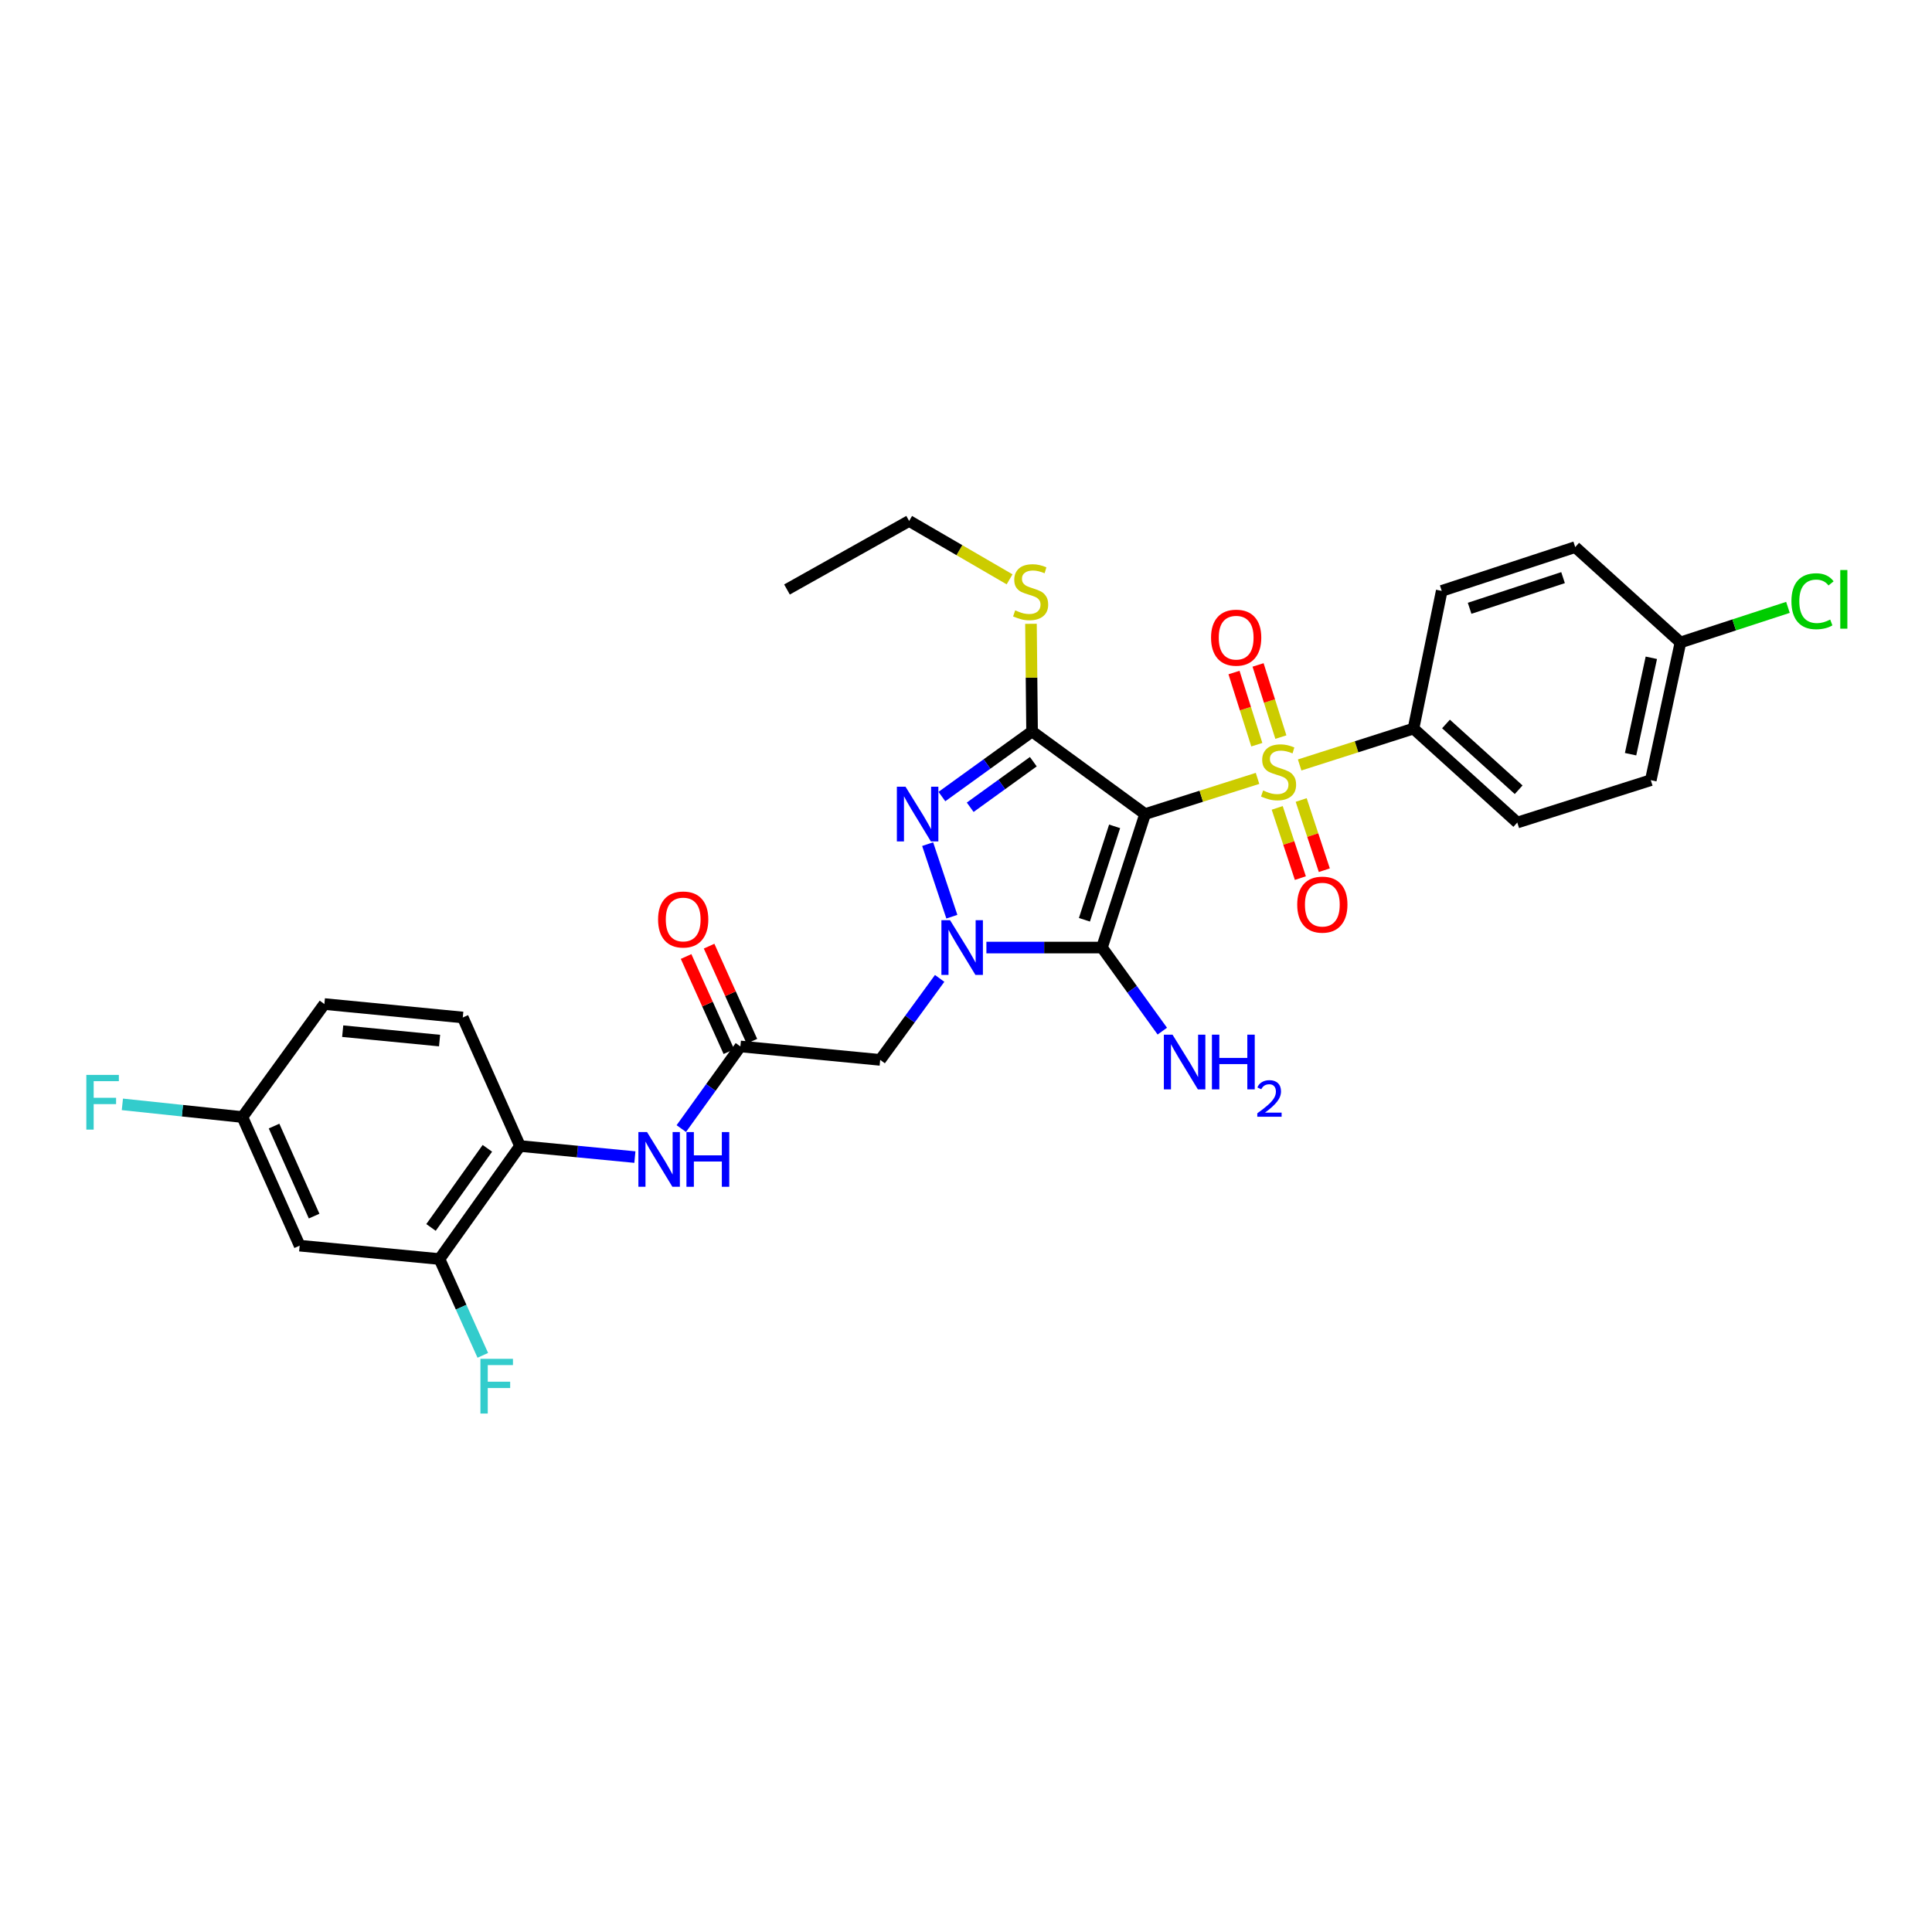 <?xml version='1.0' encoding='iso-8859-1'?>
<svg version='1.1' baseProfile='full'
              xmlns='http://www.w3.org/2000/svg'
                      xmlns:rdkit='http://www.rdkit.org/xml'
                      xmlns:xlink='http://www.w3.org/1999/xlink'
                  xml:space='preserve'
width='1000px' height='1000px' viewBox='0 0 1000 1000'>
<!-- END OF HEADER -->
<rect style='opacity:1.0;fill:#FFFFFF;stroke:none' width='1000' height='1000' x='0' y='0'> </rect>
<path class='bond-0' d='M 592.697,421.366 L 621.796,412.128' style='fill:none;fill-rule:evenodd;stroke:#000000;stroke-width:6px;stroke-linecap:butt;stroke-linejoin:miter;stroke-opacity:1' />
<path class='bond-0' d='M 621.796,412.128 L 650.894,402.89' style='fill:none;fill-rule:evenodd;stroke:#CCCC00;stroke-width:6px;stroke-linecap:butt;stroke-linejoin:miter;stroke-opacity:1' />
<path class='bond-2' d='M 592.697,421.366 L 570.379,490.455' style='fill:none;fill-rule:evenodd;stroke:#000000;stroke-width:6px;stroke-linecap:butt;stroke-linejoin:miter;stroke-opacity:1' />
<path class='bond-2' d='M 576.922,427.715 L 561.299,476.077' style='fill:none;fill-rule:evenodd;stroke:#000000;stroke-width:6px;stroke-linecap:butt;stroke-linejoin:miter;stroke-opacity:1' />
<path class='bond-3' d='M 592.697,421.366 L 534.202,378.608' style='fill:none;fill-rule:evenodd;stroke:#000000;stroke-width:6px;stroke-linecap:butt;stroke-linejoin:miter;stroke-opacity:1' />
<path class='bond-8' d='M 672.699,395.945 L 702.161,386.529' style='fill:none;fill-rule:evenodd;stroke:#CCCC00;stroke-width:6px;stroke-linecap:butt;stroke-linejoin:miter;stroke-opacity:1' />
<path class='bond-8' d='M 702.161,386.529 L 731.623,377.114' style='fill:none;fill-rule:evenodd;stroke:#000000;stroke-width:6px;stroke-linecap:butt;stroke-linejoin:miter;stroke-opacity:1' />
<path class='bond-11' d='M 662.976,381.524 L 657.074,362.846' style='fill:none;fill-rule:evenodd;stroke:#CCCC00;stroke-width:6px;stroke-linecap:butt;stroke-linejoin:miter;stroke-opacity:1' />
<path class='bond-11' d='M 657.074,362.846 L 651.172,344.169' style='fill:none;fill-rule:evenodd;stroke:#FF0000;stroke-width:6px;stroke-linecap:butt;stroke-linejoin:miter;stroke-opacity:1' />
<path class='bond-11' d='M 650.522,385.459 L 644.62,366.781' style='fill:none;fill-rule:evenodd;stroke:#CCCC00;stroke-width:6px;stroke-linecap:butt;stroke-linejoin:miter;stroke-opacity:1' />
<path class='bond-11' d='M 644.62,366.781 L 638.718,348.104' style='fill:none;fill-rule:evenodd;stroke:#FF0000;stroke-width:6px;stroke-linecap:butt;stroke-linejoin:miter;stroke-opacity:1' />
<path class='bond-12' d='M 661.086,418.166 L 667.075,436.336' style='fill:none;fill-rule:evenodd;stroke:#CCCC00;stroke-width:6px;stroke-linecap:butt;stroke-linejoin:miter;stroke-opacity:1' />
<path class='bond-12' d='M 667.075,436.336 L 673.065,454.506' style='fill:none;fill-rule:evenodd;stroke:#FF0000;stroke-width:6px;stroke-linecap:butt;stroke-linejoin:miter;stroke-opacity:1' />
<path class='bond-12' d='M 673.489,414.077 L 679.479,432.247' style='fill:none;fill-rule:evenodd;stroke:#CCCC00;stroke-width:6px;stroke-linecap:butt;stroke-linejoin:miter;stroke-opacity:1' />
<path class='bond-12' d='M 679.479,432.247 L 685.469,450.417' style='fill:none;fill-rule:evenodd;stroke:#FF0000;stroke-width:6px;stroke-linecap:butt;stroke-linejoin:miter;stroke-opacity:1' />
<path class='bond-1' d='M 510.559,490.455 L 540.469,490.455' style='fill:none;fill-rule:evenodd;stroke:#0000FF;stroke-width:6px;stroke-linecap:butt;stroke-linejoin:miter;stroke-opacity:1' />
<path class='bond-1' d='M 540.469,490.455 L 570.379,490.455' style='fill:none;fill-rule:evenodd;stroke:#000000;stroke-width:6px;stroke-linecap:butt;stroke-linejoin:miter;stroke-opacity:1' />
<path class='bond-5' d='M 486.363,506.415 L 470.971,527.505' style='fill:none;fill-rule:evenodd;stroke:#0000FF;stroke-width:6px;stroke-linecap:butt;stroke-linejoin:miter;stroke-opacity:1' />
<path class='bond-5' d='M 470.971,527.505 L 455.579,548.595' style='fill:none;fill-rule:evenodd;stroke:#000000;stroke-width:6px;stroke-linecap:butt;stroke-linejoin:miter;stroke-opacity:1' />
<path class='bond-30' d='M 492.678,474.474 L 480.15,436.926' style='fill:none;fill-rule:evenodd;stroke:#0000FF;stroke-width:6px;stroke-linecap:butt;stroke-linejoin:miter;stroke-opacity:1' />
<path class='bond-15' d='M 570.379,490.455 L 585.994,512.083' style='fill:none;fill-rule:evenodd;stroke:#000000;stroke-width:6px;stroke-linecap:butt;stroke-linejoin:miter;stroke-opacity:1' />
<path class='bond-15' d='M 585.994,512.083 L 601.609,533.712' style='fill:none;fill-rule:evenodd;stroke:#0000FF;stroke-width:6px;stroke-linecap:butt;stroke-linejoin:miter;stroke-opacity:1' />
<path class='bond-4' d='M 534.202,378.608 L 510.863,395.452' style='fill:none;fill-rule:evenodd;stroke:#000000;stroke-width:6px;stroke-linecap:butt;stroke-linejoin:miter;stroke-opacity:1' />
<path class='bond-4' d='M 510.863,395.452 L 487.525,412.297' style='fill:none;fill-rule:evenodd;stroke:#0000FF;stroke-width:6px;stroke-linecap:butt;stroke-linejoin:miter;stroke-opacity:1' />
<path class='bond-4' d='M 534.844,394.252 L 518.507,406.043' style='fill:none;fill-rule:evenodd;stroke:#000000;stroke-width:6px;stroke-linecap:butt;stroke-linejoin:miter;stroke-opacity:1' />
<path class='bond-4' d='M 518.507,406.043 L 502.17,417.833' style='fill:none;fill-rule:evenodd;stroke:#0000FF;stroke-width:6px;stroke-linecap:butt;stroke-linejoin:miter;stroke-opacity:1' />
<path class='bond-14' d='M 534.202,378.608 L 533.914,350.748' style='fill:none;fill-rule:evenodd;stroke:#000000;stroke-width:6px;stroke-linecap:butt;stroke-linejoin:miter;stroke-opacity:1' />
<path class='bond-14' d='M 533.914,350.748 L 533.627,322.887' style='fill:none;fill-rule:evenodd;stroke:#CCCC00;stroke-width:6px;stroke-linecap:butt;stroke-linejoin:miter;stroke-opacity:1' />
<path class='bond-6' d='M 455.579,548.595 L 383.217,541.637' style='fill:none;fill-rule:evenodd;stroke:#000000;stroke-width:6px;stroke-linecap:butt;stroke-linejoin:miter;stroke-opacity:1' />
<path class='bond-7' d='M 383.217,541.637 L 367.929,562.897' style='fill:none;fill-rule:evenodd;stroke:#000000;stroke-width:6px;stroke-linecap:butt;stroke-linejoin:miter;stroke-opacity:1' />
<path class='bond-7' d='M 367.929,562.897 L 352.641,584.157' style='fill:none;fill-rule:evenodd;stroke:#0000FF;stroke-width:6px;stroke-linecap:butt;stroke-linejoin:miter;stroke-opacity:1' />
<path class='bond-16' d='M 389.173,538.958 L 378.1,514.343' style='fill:none;fill-rule:evenodd;stroke:#000000;stroke-width:6px;stroke-linecap:butt;stroke-linejoin:miter;stroke-opacity:1' />
<path class='bond-16' d='M 378.1,514.343 L 367.027,489.727' style='fill:none;fill-rule:evenodd;stroke:#FF0000;stroke-width:6px;stroke-linecap:butt;stroke-linejoin:miter;stroke-opacity:1' />
<path class='bond-16' d='M 377.262,544.316 L 366.189,519.7' style='fill:none;fill-rule:evenodd;stroke:#000000;stroke-width:6px;stroke-linecap:butt;stroke-linejoin:miter;stroke-opacity:1' />
<path class='bond-16' d='M 366.189,519.7 L 355.117,495.085' style='fill:none;fill-rule:evenodd;stroke:#FF0000;stroke-width:6px;stroke-linecap:butt;stroke-linejoin:miter;stroke-opacity:1' />
<path class='bond-9' d='M 328.615,598.908 L 298.882,596.041' style='fill:none;fill-rule:evenodd;stroke:#0000FF;stroke-width:6px;stroke-linecap:butt;stroke-linejoin:miter;stroke-opacity:1' />
<path class='bond-9' d='M 298.882,596.041 L 269.15,593.175' style='fill:none;fill-rule:evenodd;stroke:#000000;stroke-width:6px;stroke-linecap:butt;stroke-linejoin:miter;stroke-opacity:1' />
<path class='bond-18' d='M 731.623,377.114 L 785.344,425.749' style='fill:none;fill-rule:evenodd;stroke:#000000;stroke-width:6px;stroke-linecap:butt;stroke-linejoin:miter;stroke-opacity:1' />
<path class='bond-18' d='M 748.446,374.727 L 786.051,408.772' style='fill:none;fill-rule:evenodd;stroke:#000000;stroke-width:6px;stroke-linecap:butt;stroke-linejoin:miter;stroke-opacity:1' />
<path class='bond-19' d='M 731.623,377.114 L 746.236,305.841' style='fill:none;fill-rule:evenodd;stroke:#000000;stroke-width:6px;stroke-linecap:butt;stroke-linejoin:miter;stroke-opacity:1' />
<path class='bond-10' d='M 269.15,593.175 L 227.473,651.677' style='fill:none;fill-rule:evenodd;stroke:#000000;stroke-width:6px;stroke-linecap:butt;stroke-linejoin:miter;stroke-opacity:1' />
<path class='bond-10' d='M 252.262,594.372 L 223.088,635.324' style='fill:none;fill-rule:evenodd;stroke:#000000;stroke-width:6px;stroke-linecap:butt;stroke-linejoin:miter;stroke-opacity:1' />
<path class='bond-17' d='M 269.15,593.175 L 239.532,526.647' style='fill:none;fill-rule:evenodd;stroke:#000000;stroke-width:6px;stroke-linecap:butt;stroke-linejoin:miter;stroke-opacity:1' />
<path class='bond-13' d='M 227.473,651.677 L 155.105,644.748' style='fill:none;fill-rule:evenodd;stroke:#000000;stroke-width:6px;stroke-linecap:butt;stroke-linejoin:miter;stroke-opacity:1' />
<path class='bond-21' d='M 227.473,651.677 L 238.687,676.6' style='fill:none;fill-rule:evenodd;stroke:#000000;stroke-width:6px;stroke-linecap:butt;stroke-linejoin:miter;stroke-opacity:1' />
<path class='bond-21' d='M 238.687,676.6 L 249.901,701.523' style='fill:none;fill-rule:evenodd;stroke:#33CCCC;stroke-width:6px;stroke-linecap:butt;stroke-linejoin:miter;stroke-opacity:1' />
<path class='bond-32' d='M 155.105,644.748 L 125.472,578.184' style='fill:none;fill-rule:evenodd;stroke:#000000;stroke-width:6px;stroke-linecap:butt;stroke-linejoin:miter;stroke-opacity:1' />
<path class='bond-32' d='M 162.591,629.452 L 141.849,582.857' style='fill:none;fill-rule:evenodd;stroke:#000000;stroke-width:6px;stroke-linecap:butt;stroke-linejoin:miter;stroke-opacity:1' />
<path class='bond-28' d='M 522.556,299.863 L 496.562,284.756' style='fill:none;fill-rule:evenodd;stroke:#CCCC00;stroke-width:6px;stroke-linecap:butt;stroke-linejoin:miter;stroke-opacity:1' />
<path class='bond-28' d='M 496.562,284.756 L 470.569,269.649' style='fill:none;fill-rule:evenodd;stroke:#000000;stroke-width:6px;stroke-linecap:butt;stroke-linejoin:miter;stroke-opacity:1' />
<path class='bond-23' d='M 239.532,526.647 L 167.897,519.689' style='fill:none;fill-rule:evenodd;stroke:#000000;stroke-width:6px;stroke-linecap:butt;stroke-linejoin:miter;stroke-opacity:1' />
<path class='bond-23' d='M 227.524,538.602 L 177.379,533.731' style='fill:none;fill-rule:evenodd;stroke:#000000;stroke-width:6px;stroke-linecap:butt;stroke-linejoin:miter;stroke-opacity:1' />
<path class='bond-24' d='M 785.344,425.749 L 854.447,403.815' style='fill:none;fill-rule:evenodd;stroke:#000000;stroke-width:6px;stroke-linecap:butt;stroke-linejoin:miter;stroke-opacity:1' />
<path class='bond-25' d='M 746.236,305.841 L 815.325,283.174' style='fill:none;fill-rule:evenodd;stroke:#000000;stroke-width:6px;stroke-linecap:butt;stroke-linejoin:miter;stroke-opacity:1' />
<path class='bond-25' d='M 760.67,314.85 L 809.033,298.983' style='fill:none;fill-rule:evenodd;stroke:#000000;stroke-width:6px;stroke-linecap:butt;stroke-linejoin:miter;stroke-opacity:1' />
<path class='bond-20' d='M 125.472,578.184 L 167.897,519.689' style='fill:none;fill-rule:evenodd;stroke:#000000;stroke-width:6px;stroke-linecap:butt;stroke-linejoin:miter;stroke-opacity:1' />
<path class='bond-26' d='M 125.472,578.184 L 94.408,574.898' style='fill:none;fill-rule:evenodd;stroke:#000000;stroke-width:6px;stroke-linecap:butt;stroke-linejoin:miter;stroke-opacity:1' />
<path class='bond-26' d='M 94.408,574.898 L 63.343,571.613' style='fill:none;fill-rule:evenodd;stroke:#33CCCC;stroke-width:6px;stroke-linecap:butt;stroke-linejoin:miter;stroke-opacity:1' />
<path class='bond-22' d='M 869.8,332.527 L 815.325,283.174' style='fill:none;fill-rule:evenodd;stroke:#000000;stroke-width:6px;stroke-linecap:butt;stroke-linejoin:miter;stroke-opacity:1' />
<path class='bond-27' d='M 869.8,332.527 L 897.62,323.45' style='fill:none;fill-rule:evenodd;stroke:#000000;stroke-width:6px;stroke-linecap:butt;stroke-linejoin:miter;stroke-opacity:1' />
<path class='bond-27' d='M 897.62,323.45 L 925.439,314.373' style='fill:none;fill-rule:evenodd;stroke:#00CC00;stroke-width:6px;stroke-linecap:butt;stroke-linejoin:miter;stroke-opacity:1' />
<path class='bond-31' d='M 869.8,332.527 L 854.447,403.815' style='fill:none;fill-rule:evenodd;stroke:#000000;stroke-width:6px;stroke-linecap:butt;stroke-linejoin:miter;stroke-opacity:1' />
<path class='bond-31' d='M 854.73,340.471 L 843.983,390.372' style='fill:none;fill-rule:evenodd;stroke:#000000;stroke-width:6px;stroke-linecap:butt;stroke-linejoin:miter;stroke-opacity:1' />
<path class='bond-29' d='M 470.569,269.649 L 407.343,305.122' style='fill:none;fill-rule:evenodd;stroke:#000000;stroke-width:6px;stroke-linecap:butt;stroke-linejoin:miter;stroke-opacity:1' />
<path  class='atom-1' d='M 653.786 409.152
Q 654.106 409.272, 655.426 409.832
Q 656.746 410.392, 658.186 410.752
Q 659.666 411.072, 661.106 411.072
Q 663.786 411.072, 665.346 409.792
Q 666.906 408.472, 666.906 406.192
Q 666.906 404.632, 666.106 403.672
Q 665.346 402.712, 664.146 402.192
Q 662.946 401.672, 660.946 401.072
Q 658.426 400.312, 656.906 399.592
Q 655.426 398.872, 654.346 397.352
Q 653.306 395.832, 653.306 393.272
Q 653.306 389.712, 655.706 387.512
Q 658.146 385.312, 662.946 385.312
Q 666.226 385.312, 669.946 386.872
L 669.026 389.952
Q 665.626 388.552, 663.066 388.552
Q 660.306 388.552, 658.786 389.712
Q 657.266 390.832, 657.306 392.792
Q 657.306 394.312, 658.066 395.232
Q 658.866 396.152, 659.986 396.672
Q 661.146 397.192, 663.066 397.792
Q 665.626 398.592, 667.146 399.392
Q 668.666 400.192, 669.746 401.832
Q 670.866 403.432, 670.866 406.192
Q 670.866 410.112, 668.226 412.232
Q 665.626 414.312, 661.266 414.312
Q 658.746 414.312, 656.826 413.752
Q 654.946 413.232, 652.706 412.312
L 653.786 409.152
' fill='#CCCC00'/>
<path  class='atom-2' d='M 491.75 476.295
L 501.03 491.295
Q 501.95 492.775, 503.43 495.455
Q 504.91 498.135, 504.99 498.295
L 504.99 476.295
L 508.75 476.295
L 508.75 504.615
L 504.87 504.615
L 494.91 488.215
Q 493.75 486.295, 492.51 484.095
Q 491.31 481.895, 490.95 481.215
L 490.95 504.615
L 487.27 504.615
L 487.27 476.295
L 491.75 476.295
' fill='#0000FF'/>
<path  class='atom-5' d='M 468.699 407.206
L 477.979 422.206
Q 478.899 423.686, 480.379 426.366
Q 481.859 429.046, 481.939 429.206
L 481.939 407.206
L 485.699 407.206
L 485.699 435.526
L 481.819 435.526
L 471.859 419.126
Q 470.699 417.206, 469.459 415.006
Q 468.259 412.806, 467.899 412.126
L 467.899 435.526
L 464.219 435.526
L 464.219 407.206
L 468.699 407.206
' fill='#0000FF'/>
<path  class='atom-8' d='M 334.903 585.958
L 344.183 600.958
Q 345.103 602.438, 346.583 605.118
Q 348.063 607.798, 348.143 607.958
L 348.143 585.958
L 351.903 585.958
L 351.903 614.278
L 348.023 614.278
L 338.063 597.878
Q 336.903 595.958, 335.663 593.758
Q 334.463 591.558, 334.103 590.878
L 334.103 614.278
L 330.423 614.278
L 330.423 585.958
L 334.903 585.958
' fill='#0000FF'/>
<path  class='atom-8' d='M 355.303 585.958
L 359.143 585.958
L 359.143 597.998
L 373.623 597.998
L 373.623 585.958
L 377.463 585.958
L 377.463 614.278
L 373.623 614.278
L 373.623 601.198
L 359.143 601.198
L 359.143 614.278
L 355.303 614.278
L 355.303 585.958
' fill='#0000FF'/>
<path  class='atom-12' d='M 626.838 330.053
Q 626.838 323.253, 630.198 319.453
Q 633.558 315.653, 639.838 315.653
Q 646.118 315.653, 649.478 319.453
Q 652.838 323.253, 652.838 330.053
Q 652.838 336.933, 649.438 340.853
Q 646.038 344.733, 639.838 344.733
Q 633.598 344.733, 630.198 340.853
Q 626.838 336.973, 626.838 330.053
M 639.838 341.533
Q 644.158 341.533, 646.478 338.653
Q 648.838 335.733, 648.838 330.053
Q 648.838 324.493, 646.478 321.693
Q 644.158 318.853, 639.838 318.853
Q 635.518 318.853, 633.158 321.653
Q 630.838 324.453, 630.838 330.053
Q 630.838 335.773, 633.158 338.653
Q 635.518 341.533, 639.838 341.533
' fill='#FF0000'/>
<path  class='atom-13' d='M 671.439 468.231
Q 671.439 461.431, 674.799 457.631
Q 678.159 453.831, 684.439 453.831
Q 690.719 453.831, 694.079 457.631
Q 697.439 461.431, 697.439 468.231
Q 697.439 475.111, 694.039 479.031
Q 690.639 482.911, 684.439 482.911
Q 678.199 482.911, 674.799 479.031
Q 671.439 475.151, 671.439 468.231
M 684.439 479.711
Q 688.759 479.711, 691.079 476.831
Q 693.439 473.911, 693.439 468.231
Q 693.439 462.671, 691.079 459.871
Q 688.759 457.031, 684.439 457.031
Q 680.119 457.031, 677.759 459.831
Q 675.439 462.631, 675.439 468.231
Q 675.439 473.951, 677.759 476.831
Q 680.119 479.711, 684.439 479.711
' fill='#FF0000'/>
<path  class='atom-15' d='M 525.454 315.916
Q 525.774 316.036, 527.094 316.596
Q 528.414 317.156, 529.854 317.516
Q 531.334 317.836, 532.774 317.836
Q 535.454 317.836, 537.014 316.556
Q 538.574 315.236, 538.574 312.956
Q 538.574 311.396, 537.774 310.436
Q 537.014 309.476, 535.814 308.956
Q 534.614 308.436, 532.614 307.836
Q 530.094 307.076, 528.574 306.356
Q 527.094 305.636, 526.014 304.116
Q 524.974 302.596, 524.974 300.036
Q 524.974 296.476, 527.374 294.276
Q 529.814 292.076, 534.614 292.076
Q 537.894 292.076, 541.614 293.636
L 540.694 296.716
Q 537.294 295.316, 534.734 295.316
Q 531.974 295.316, 530.454 296.476
Q 528.934 297.596, 528.974 299.556
Q 528.974 301.076, 529.734 301.996
Q 530.534 302.916, 531.654 303.436
Q 532.814 303.956, 534.734 304.556
Q 537.294 305.356, 538.814 306.156
Q 540.334 306.956, 541.414 308.596
Q 542.534 310.196, 542.534 312.956
Q 542.534 316.876, 539.894 318.996
Q 537.294 321.076, 532.934 321.076
Q 530.414 321.076, 528.494 320.516
Q 526.614 319.996, 524.374 319.076
L 525.454 315.916
' fill='#CCCC00'/>
<path  class='atom-16' d='M 606.891 535.538
L 616.171 550.538
Q 617.091 552.018, 618.571 554.698
Q 620.051 557.378, 620.131 557.538
L 620.131 535.538
L 623.891 535.538
L 623.891 563.858
L 620.011 563.858
L 610.051 547.458
Q 608.891 545.538, 607.651 543.338
Q 606.451 541.138, 606.091 540.458
L 606.091 563.858
L 602.411 563.858
L 602.411 535.538
L 606.891 535.538
' fill='#0000FF'/>
<path  class='atom-16' d='M 627.291 535.538
L 631.131 535.538
L 631.131 547.578
L 645.611 547.578
L 645.611 535.538
L 649.451 535.538
L 649.451 563.858
L 645.611 563.858
L 645.611 550.778
L 631.131 550.778
L 631.131 563.858
L 627.291 563.858
L 627.291 535.538
' fill='#0000FF'/>
<path  class='atom-16' d='M 650.824 562.865
Q 651.51 561.096, 653.147 560.119
Q 654.784 559.116, 657.054 559.116
Q 659.879 559.116, 661.463 560.647
Q 663.047 562.178, 663.047 564.897
Q 663.047 567.669, 660.988 570.257
Q 658.955 572.844, 654.731 575.906
L 663.364 575.906
L 663.364 578.018
L 650.771 578.018
L 650.771 576.249
Q 654.256 573.768, 656.315 571.92
Q 658.401 570.072, 659.404 568.409
Q 660.407 566.745, 660.407 565.029
Q 660.407 563.234, 659.51 562.231
Q 658.612 561.228, 657.054 561.228
Q 655.55 561.228, 654.546 561.835
Q 653.543 562.442, 652.83 563.789
L 650.824 562.865
' fill='#0000FF'/>
<path  class='atom-17' d='M 340.621 475.922
Q 340.621 469.122, 343.981 465.322
Q 347.341 461.522, 353.621 461.522
Q 359.901 461.522, 363.261 465.322
Q 366.621 469.122, 366.621 475.922
Q 366.621 482.802, 363.221 486.722
Q 359.821 490.602, 353.621 490.602
Q 347.381 490.602, 343.981 486.722
Q 340.621 482.842, 340.621 475.922
M 353.621 487.402
Q 357.941 487.402, 360.261 484.522
Q 362.621 481.602, 362.621 475.922
Q 362.621 470.362, 360.261 467.562
Q 357.941 464.722, 353.621 464.722
Q 349.301 464.722, 346.941 467.522
Q 344.621 470.322, 344.621 475.922
Q 344.621 481.642, 346.941 484.522
Q 349.301 487.402, 353.621 487.402
' fill='#FF0000'/>
<path  class='atom-22' d='M 248.664 703.327
L 265.504 703.327
L 265.504 706.567
L 252.464 706.567
L 252.464 715.167
L 264.064 715.167
L 264.064 718.447
L 252.464 718.447
L 252.464 731.647
L 248.664 731.647
L 248.664 703.327
' fill='#33CCCC'/>
<path  class='atom-27' d='M 44.684 556.369
L 61.524 556.369
L 61.524 559.609
L 48.484 559.609
L 48.484 568.209
L 60.084 568.209
L 60.084 571.489
L 48.484 571.489
L 48.484 584.689
L 44.684 584.689
L 44.684 556.369
' fill='#33CCCC'/>
<path  class='atom-28' d='M 927.237 311.203
Q 927.237 304.163, 930.517 300.483
Q 933.837 296.763, 940.117 296.763
Q 945.957 296.763, 949.077 300.883
L 946.437 303.043
Q 944.157 300.043, 940.117 300.043
Q 935.837 300.043, 933.557 302.923
Q 931.317 305.763, 931.317 311.203
Q 931.317 316.803, 933.637 319.683
Q 935.997 322.563, 940.557 322.563
Q 943.677 322.563, 947.317 320.683
L 948.437 323.683
Q 946.957 324.643, 944.717 325.203
Q 942.477 325.763, 939.997 325.763
Q 933.837 325.763, 930.517 322.003
Q 927.237 318.243, 927.237 311.203
' fill='#00CC00'/>
<path  class='atom-28' d='M 952.517 295.043
L 956.197 295.043
L 956.197 325.403
L 952.517 325.403
L 952.517 295.043
' fill='#00CC00'/>
</svg>

